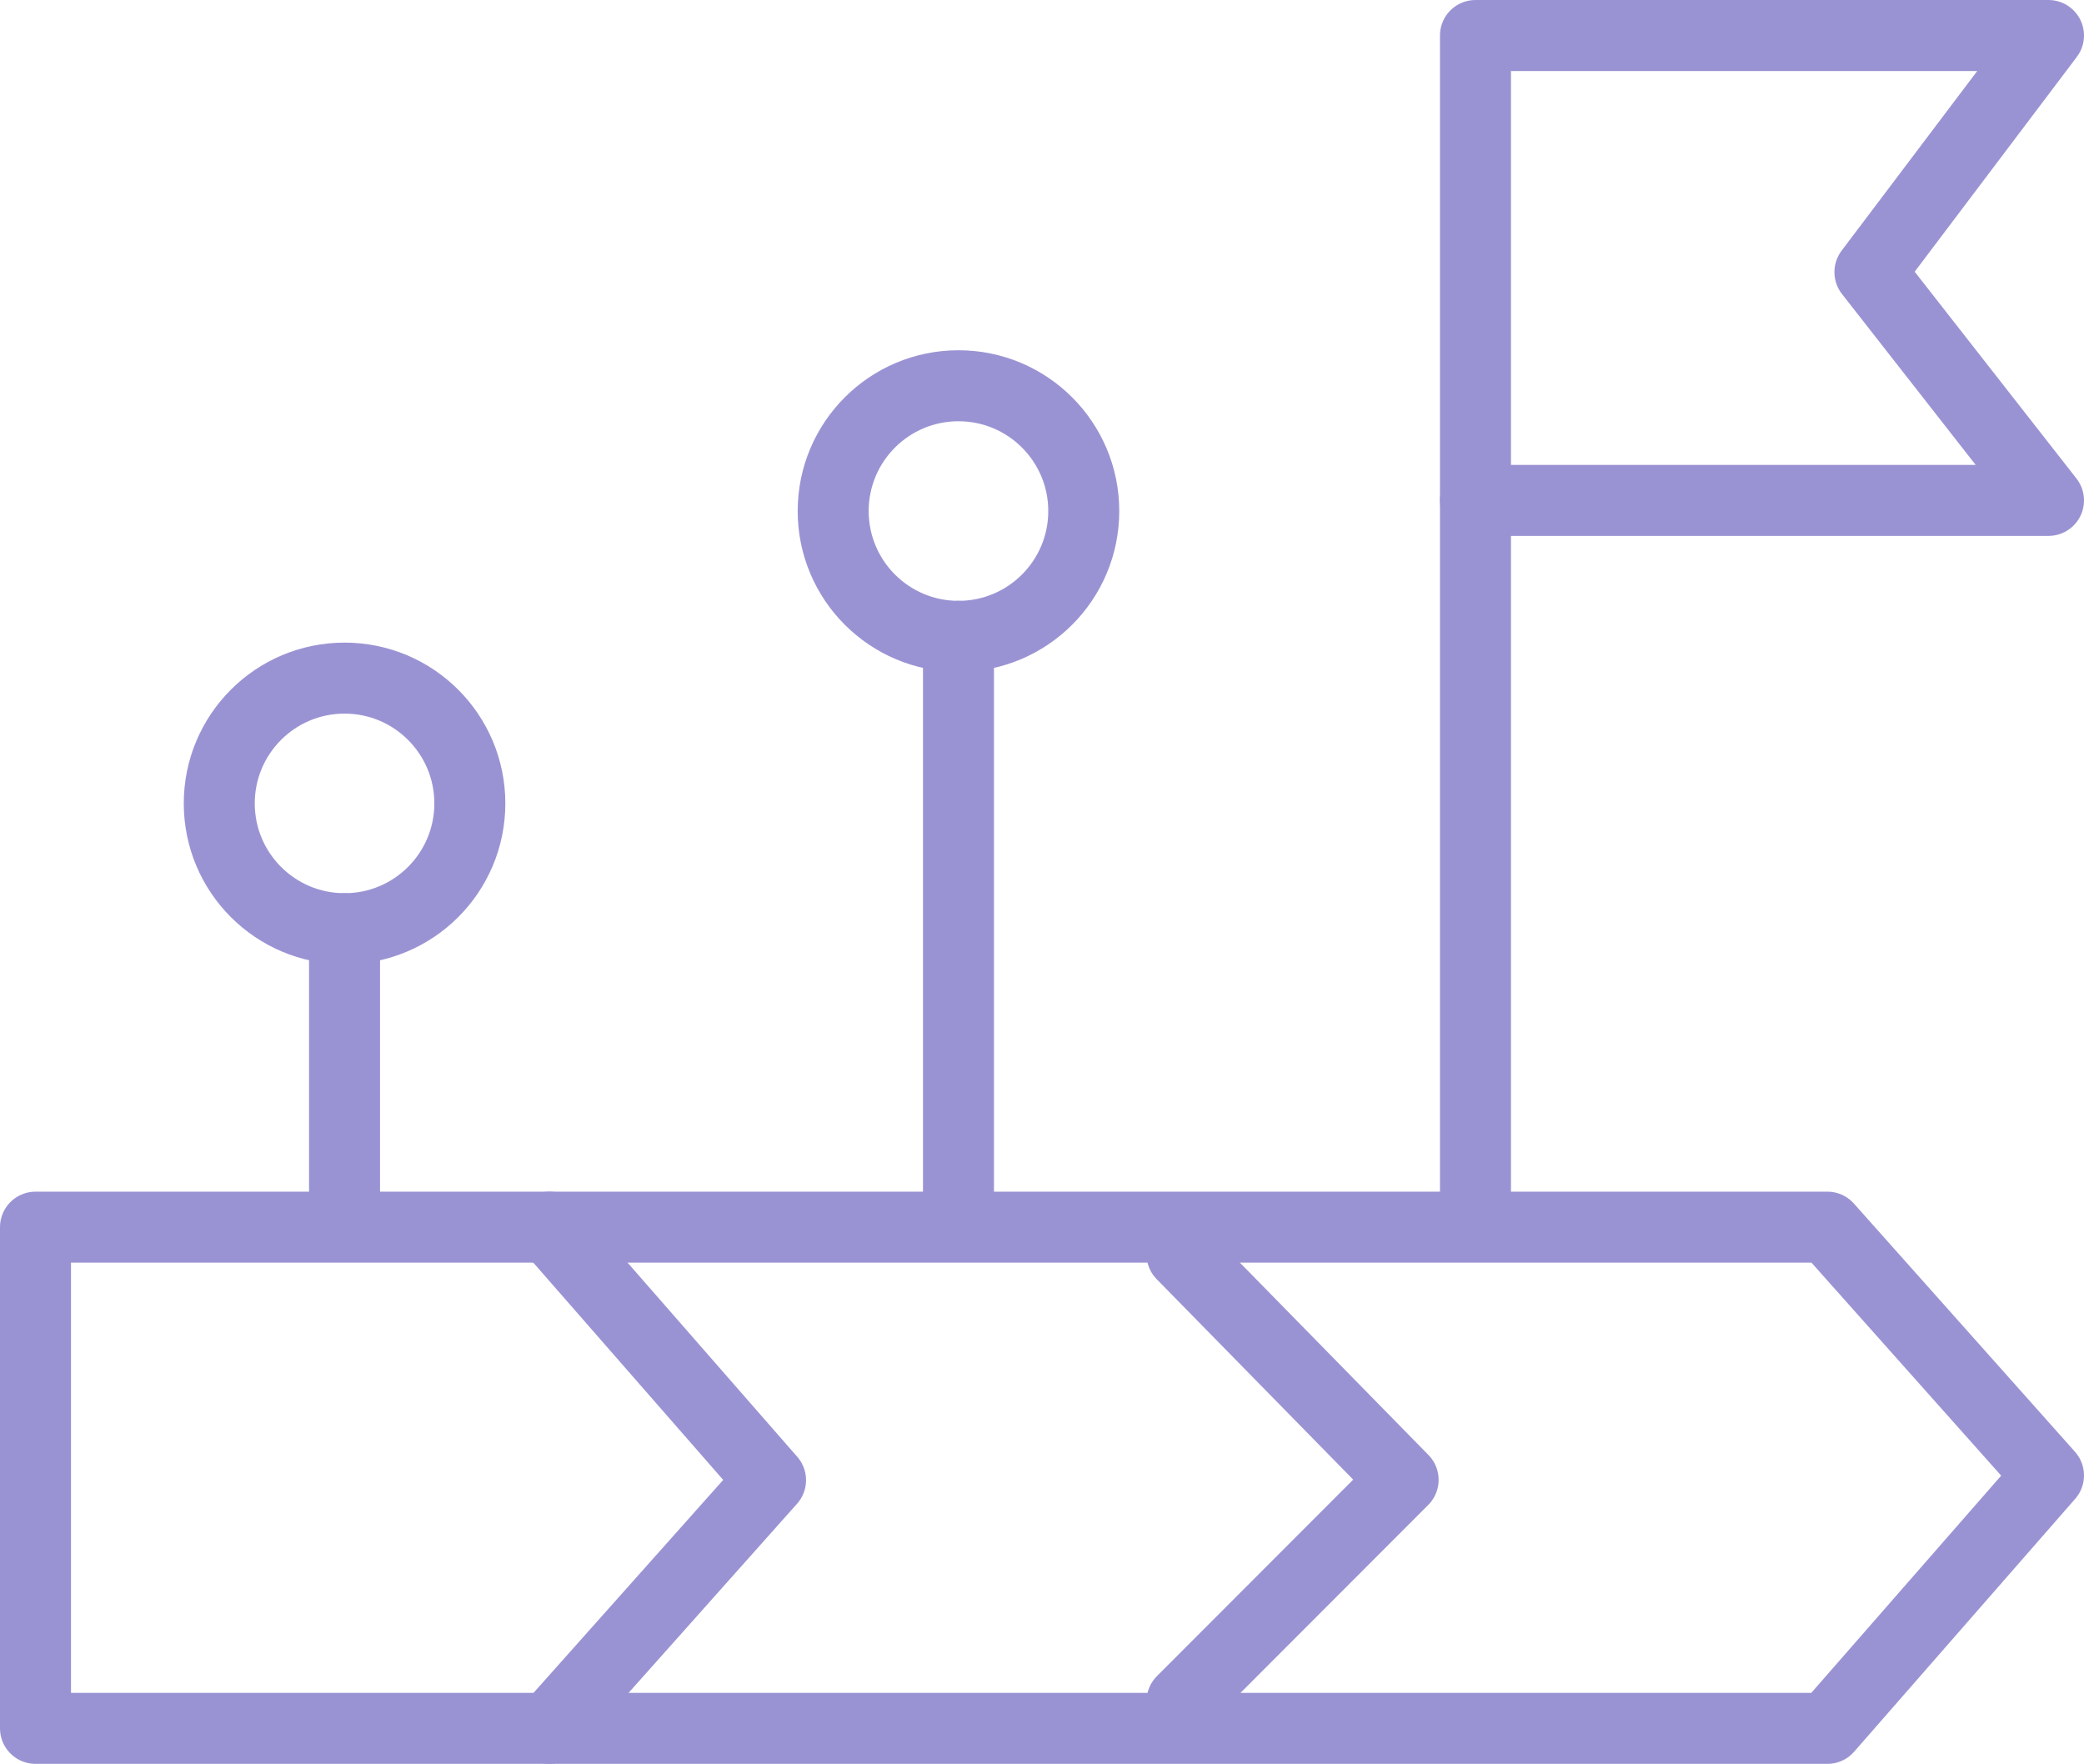 <?xml version="1.0" encoding="UTF-8"?><svg id="Layer_1" xmlns="http://www.w3.org/2000/svg" xmlns:xlink="http://www.w3.org/1999/xlink" viewBox="0 0 499 422.32"><defs><style>.cls-1{stroke-width:0px;}.cls-1,.cls-2{fill:none;}.cls-3{clip-path:url(#clippath-1);}.cls-4{clip-path:url(#clippath);}.cls-2{stroke:#9a93d3;stroke-linecap:round;stroke-linejoin:round;stroke-width:17px;}</style><clipPath id="clippath"><rect class="cls-1" width="499" height="422.32"/></clipPath><clipPath id="clippath-1"><rect class="cls-1" width="499" height="422.32"/></clipPath></defs><g class="cls-4"><polyline class="cls-2" points="131.56 293.82 184.5 354.39 131.56 413.82"/><polygon class="cls-2" points="490.5 353.26 437.56 413.82 8.5 413.82 8.5 293.82 437.56 293.82 490.5 353.26"/><polyline class="cls-2" points="283.03 300.32 335.97 354.32 283.03 407.32"/><polygon class="cls-2" points="490.5 119.81 353.29 119.81 353.29 8.5 490.5 8.5 447.74 65.15 490.5 119.81"/></g><line class="cls-2" x1="353.29" y1="119.81" x2="353.29" y2="290.82"/><g class="cls-3"><circle class="cls-2" cx="229.5" cy="122.36" r="30"/><circle class="cls-2" cx="82.5" cy="192.36" r="30"/><line class="cls-2" x1="229.5" y1="152.36" x2="229.5" y2="290.82"/><line class="cls-2" x1="82.5" y1="222.36" x2="82.5" y2="286.48"/></g></svg>